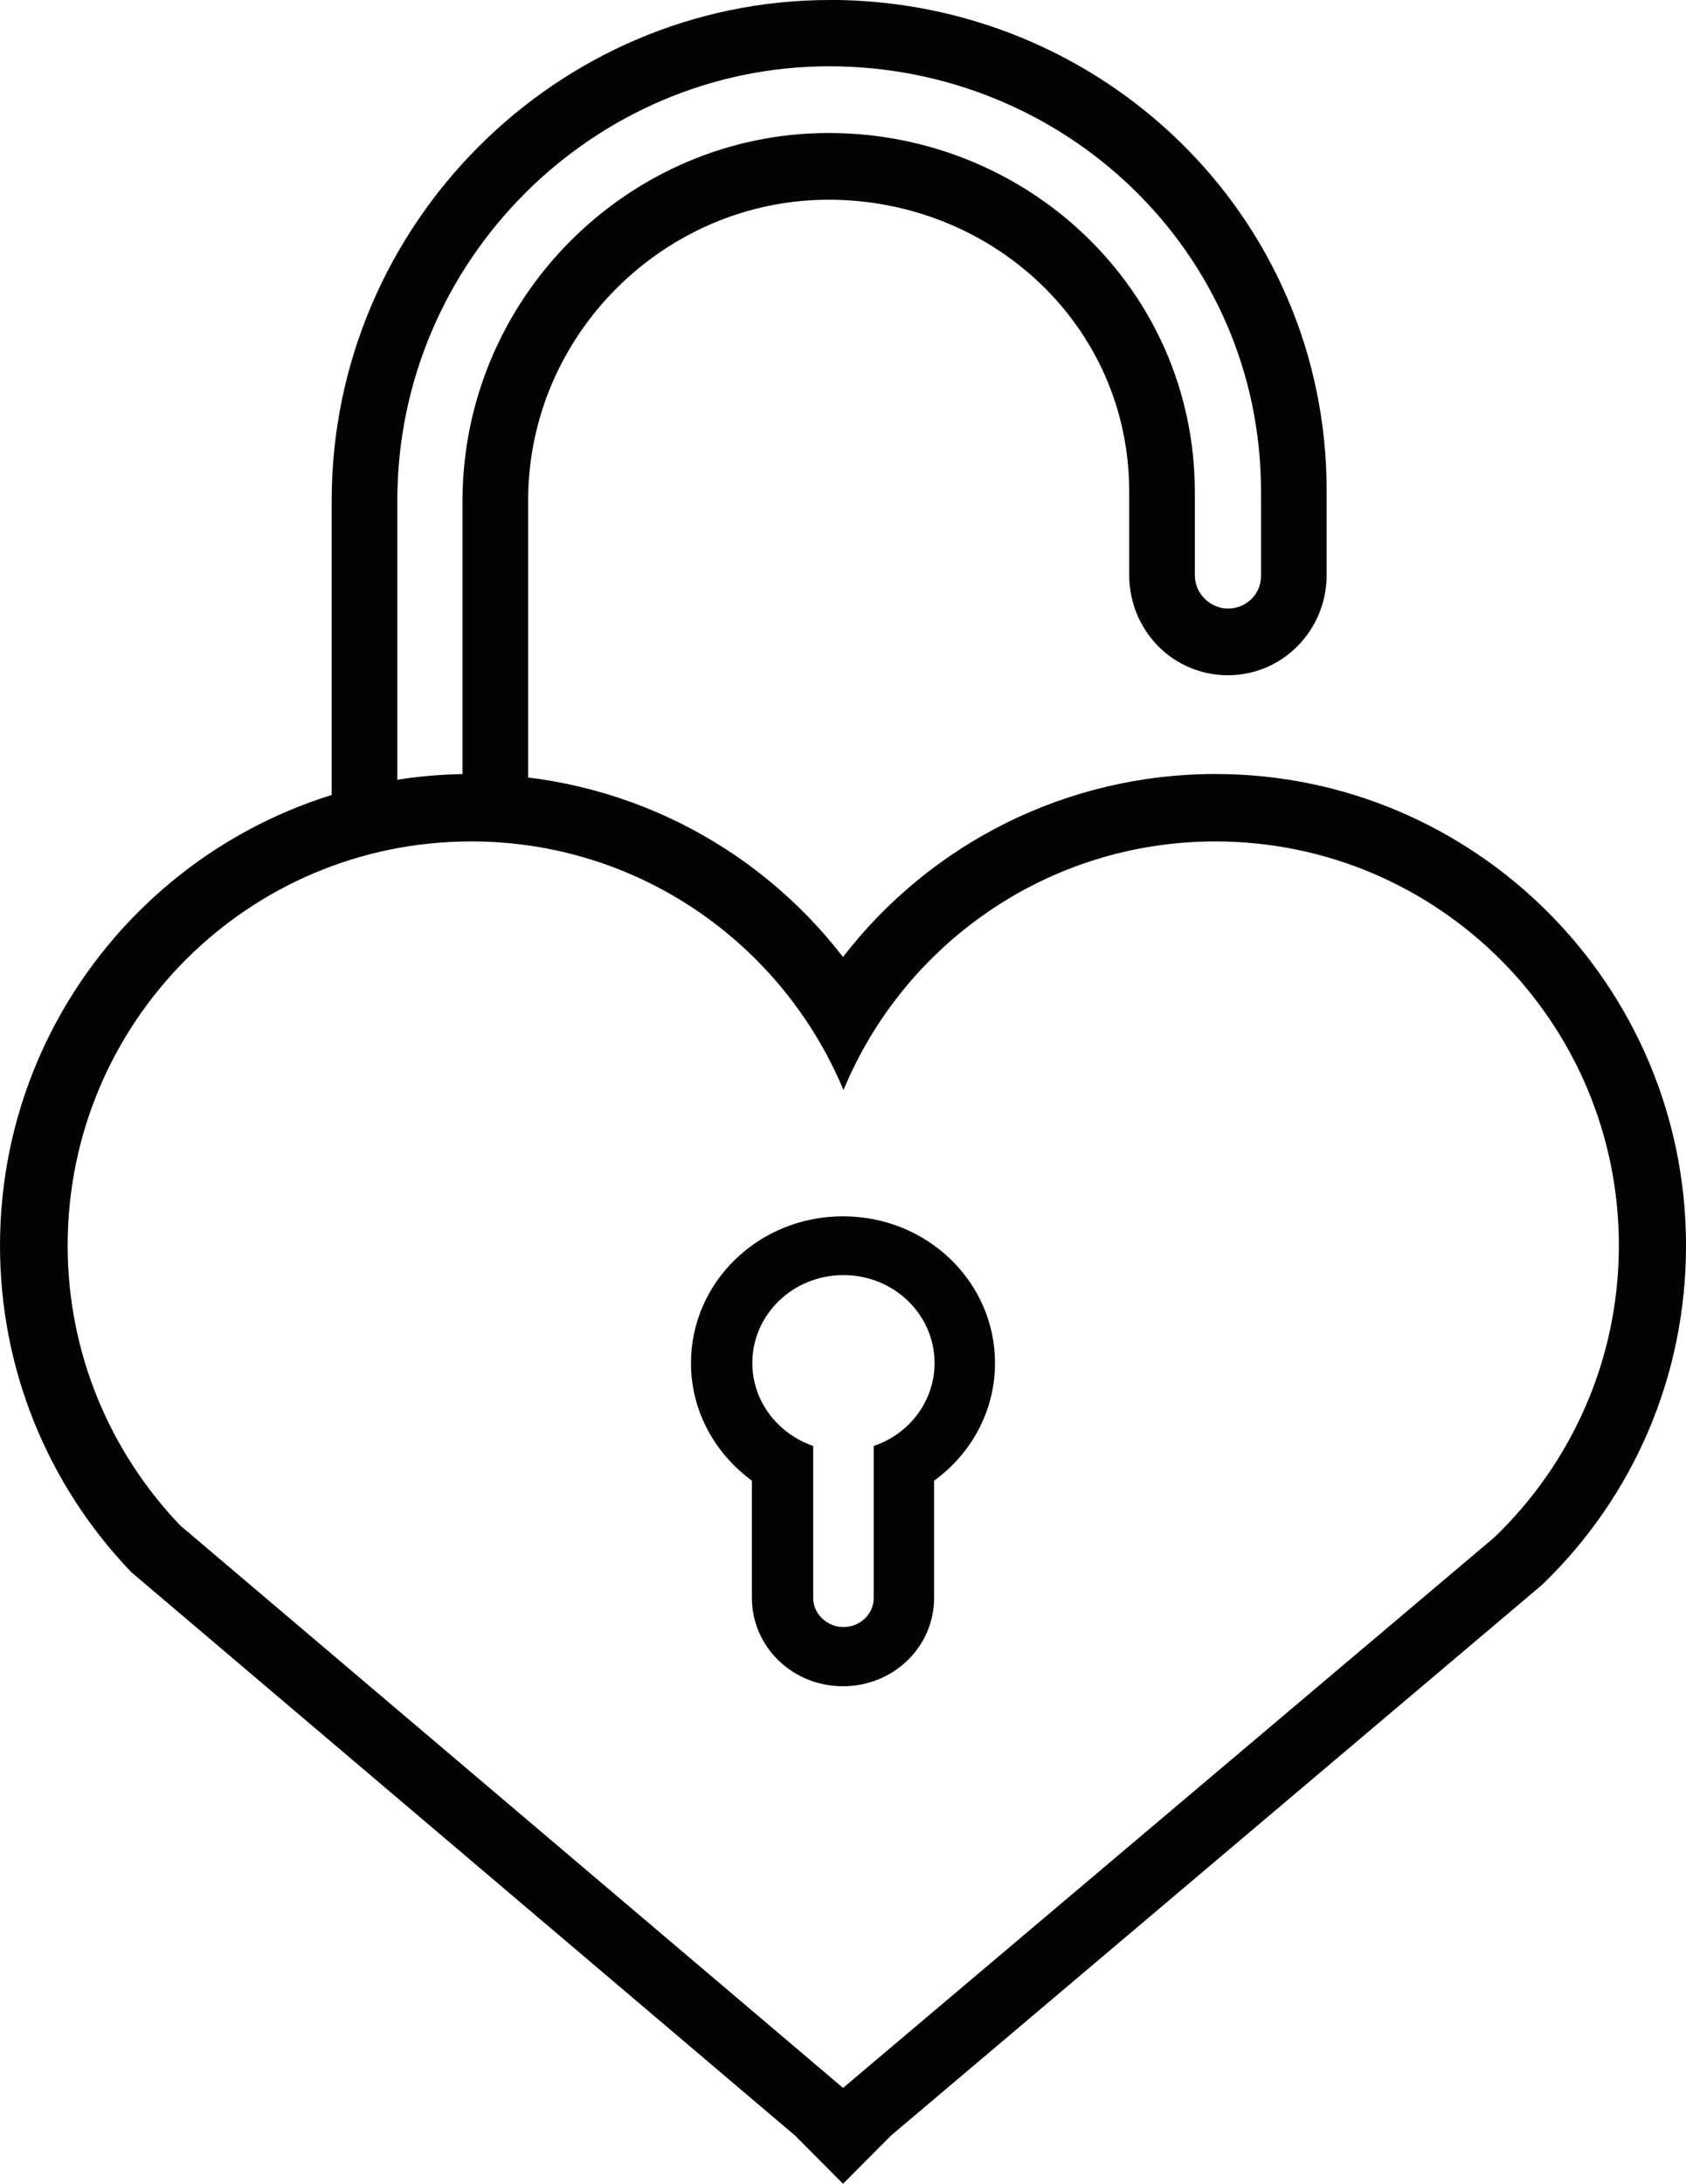 <svg height="79" viewBox="0 0 61 79" width="61" xmlns="http://www.w3.org/2000/svg"><g fill="#030303" fill-rule="evenodd"><path d="m43.971 28c-5.369 0-10.294 2.502-13.471 6.62-3.177-4.118-8.102-6.62-13.471-6.62-9.388 0-17.029 7.65-17.029 17.058 0 4.419 1.684 8.616 4.75 11.816l24.019 20.384 1.732 1.742 1.732-1.742 23.558-19.925c3.336-3.215 5.21-7.587 5.21-12.275 0-9.408-7.641-17.058-17.029-17.058m0 2.439c8.054 0 14.599 6.541 14.599 14.619 0 4.15-1.732 7.888-4.495 10.548l-23.574 19.925-23.987-20.352c-2.51-2.629-4.067-6.193-4.067-10.121 0-8.078 6.529-14.619 14.599-14.619 6.068 0 11.263 3.706 13.471 8.996 2.176-5.274 7.387-8.996 13.455-8.996"/><path d="m31.61 52.309v5.509c0 .566-.491 1.041-1.094 1.041-.586 0-1.094-.474-1.094-1.041v-5.509c-1.284-.444-2.203-1.622-2.203-2.999 0-1.76 1.474-3.183 3.297-3.183s3.297 1.423 3.297 3.183c0 1.377-.919 2.571-2.203 2.999m-1.11-8.309c-3.043 0-5.5 2.372-5.5 5.31 0 1.744.872 3.275 2.203 4.254v4.239c0 1.76 1.458 3.198 3.297 3.198 1.823 0 3.297-1.423 3.297-3.198v-4.239c1.331-.964 2.203-2.509 2.203-4.254 0-2.938-2.457-5.31-5.5-5.31m-.483-44c-9.85 0-18.017 8.109-18.017 18.121v11.879l2.376-.317v-11.579c0-8.673 7.092-15.706 15.624-15.706 8.514 0 15.624 6.716 15.624 15.388v1.216 1.832c0 .67-.538 1.181-1.197 1.181-.642 0-1.196-.546-1.196-1.199v-2.996c0-7.351-6.052-13.009-13.249-13.009-7.231 0-13.249 5.958-13.249 13.326v11.579l2.376.123v-11.738c0-6.011 4.96-10.876 10.873-10.876 5.896 0 10.873 4.548 10.873 10.558v2.415.598c0 2.01 1.578 3.631 3.572 3.631 1.977 0 3.572-1.622 3.572-3.631v-.598-2.415c.017-9.995-8.15-17.786-17.983-17.786"/></g></svg>